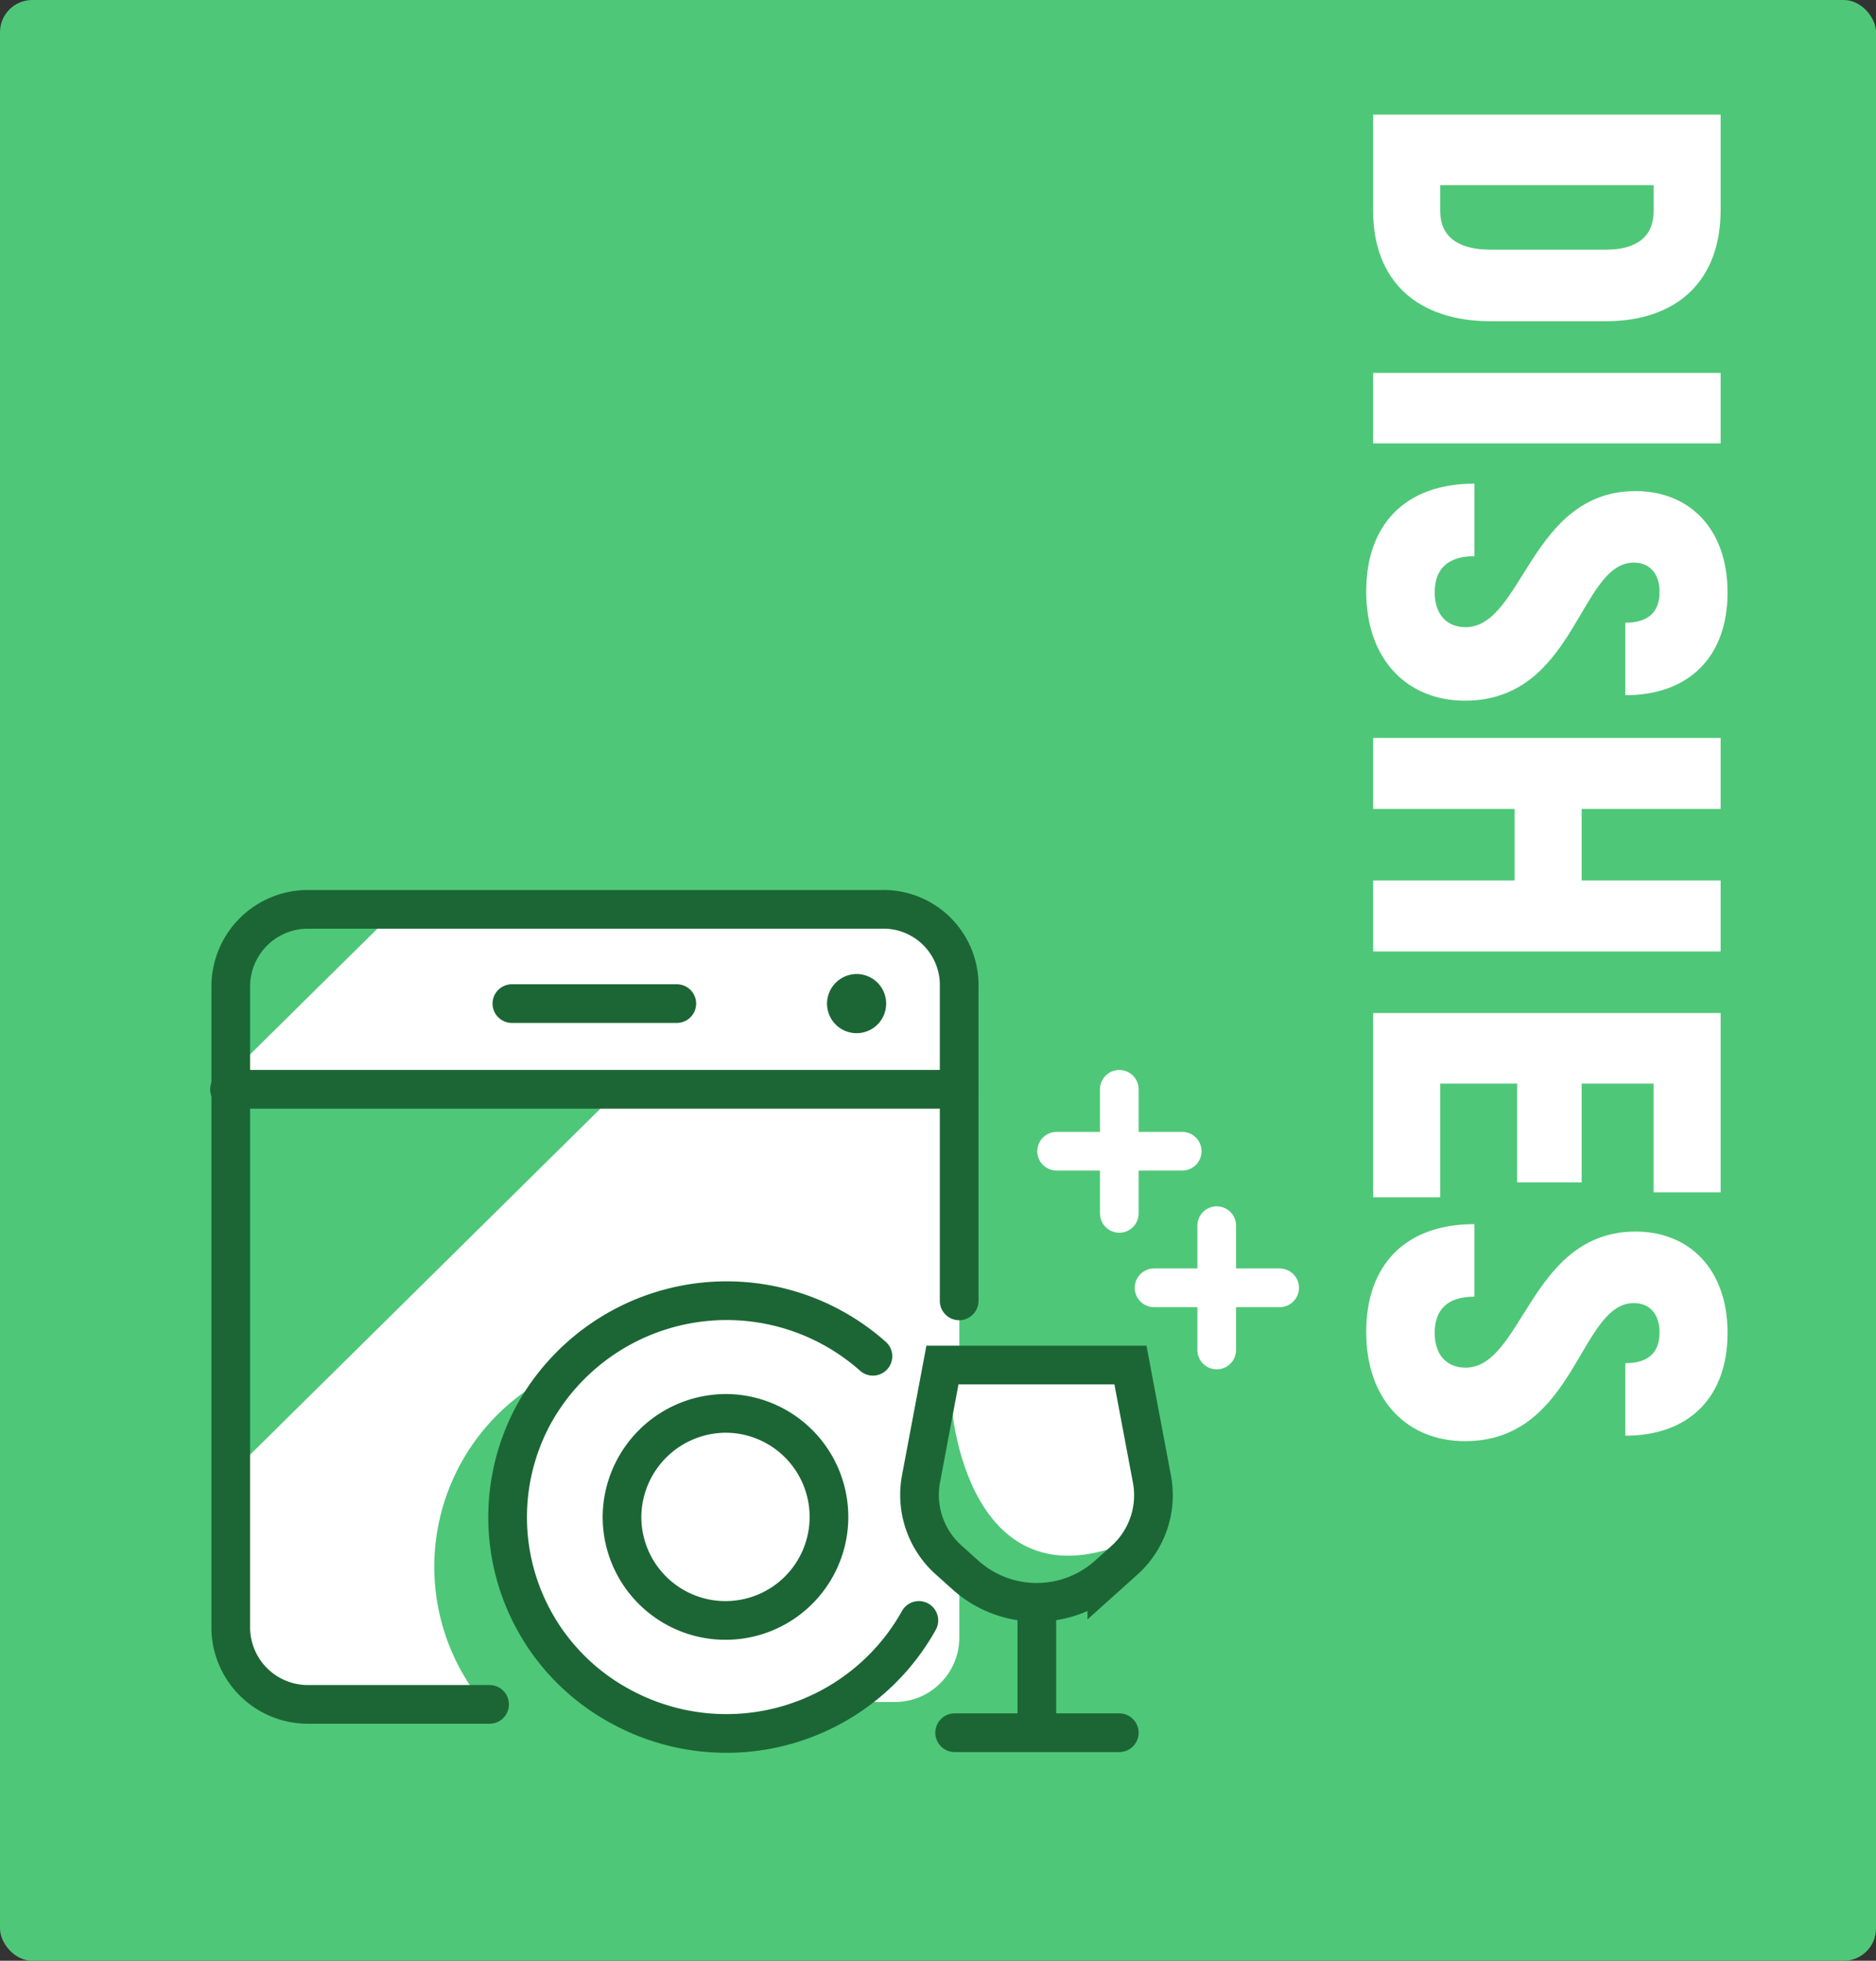 <svg id="FooterIcon_Spulen" data-name="FooterIcon Spulen" xmlns="http://www.w3.org/2000/svg" width="291" height="304" viewBox="0 0 291 304">
  <rect x="0" y="0" width="291" height="304" fill="#333333" stroke="none"/>
  <g id="Gruppe_448" data-name="Gruppe 448" transform="translate(0 -0.438)">
    <rect id="Rechteck_38" data-name="Rechteck 38" width="291" height="304" rx="5" transform="translate(0 0.438)" fill="#4fc778"/>
    <path id="Pfad_1623" data-name="Pfad 1623" d="M4.774,0H19.712c10.78,0,17.094-6.776,17.094-18.249V-36.036c0-11.242-6.391-17.864-17.248-17.864H4.774ZM15.708-10.4v-33.11h4c3.927,0,6.006,2.541,6.006,7.469v17.787c0,5.159-2.079,7.854-6.006,7.854ZM44.814,0H55.748V-53.9H44.814Zm33.88,1.078c10.7,0,16.94-6.468,16.94-15.323,0-17.171-21.406-17.71-21.406-26.18,0-2.464,1.694-4,4.543-4,3.157,0,4.774,1.771,4.774,5.313H94.787c0-9.933-6.006-15.862-15.939-15.862S63.14-48.972,63.14-40.733c0,16.4,21.1,17.479,21.1,26.411,0,2.7-1.771,4.774-5.39,4.774-3.465,0-5.621-1.848-5.621-6.16H61.985C61.985-4.851,68.453,1.078,78.694,1.078ZM123.508-53.9v21.56H112.42V-53.9H101.409V0H112.42V-21.945h11.088V0h11.011V-53.9ZM155-10.4V-22.33h15.323V-32.34H155V-43.505h16.863V-53.9h-27.8V0h28.567V-10.4ZM193.5,1.078c10.7,0,16.94-6.468,16.94-15.323,0-17.171-21.406-17.71-21.406-26.18,0-2.464,1.694-4,4.543-4,3.157,0,4.774,1.771,4.774,5.313h11.242c0-9.933-6.006-15.862-15.939-15.862s-15.708,6.006-15.708,14.245c0,16.4,21.1,17.479,21.1,26.411,0,2.7-1.771,4.774-5.39,4.774-3.465,0-5.621-1.848-5.621-6.16H176.792C176.792-4.851,183.26,1.078,193.5,1.078Z" transform="translate(213 13.438) rotate(90)" fill="#fff"/>
  </g>
  <g id="Gruppe_592" data-name="Gruppe 592" transform="translate(-2048 10674.231)">
    <path id="Rechteck_149" data-name="Rechteck 149" d="M0,0H32.846a0,0,0,0,1,0,0V28.32a10,10,0,0,1-10,10H10a10,10,0,0,1-10-10V0A0,0,0,0,1,0,0Z" transform="translate(2192.43 -10464)" fill="#fff"/>
    <circle id="Ellipse_1721" data-name="Ellipse 1721" cx="35.036" cy="35.036" r="35.036" transform="translate(2125.643 -10473.854)" fill="#fff"/>
    <rect id="Rechteck_148" data-name="Rechteck 148" width="112.771" height="122.625" rx="10" transform="translate(2084.038 -10532.977)" fill="#fff"/>
    <path id="Pfad_1143" data-name="Pfad 1143" d="M35.288,51.6v58.636L95.07,51.211Z" transform="translate(2048.31 -10555.773)" fill="#4fc778"/>
    <path id="Pfad_1144" data-name="Pfad 1144" d="M35.289,52.352V65.6L61.107,40.113l-13.578.077A12.24,12.24,0,0,0,35.289,52.352" transform="translate(2048.311 -10573.2)" fill="#4fc778"/>
    <path id="Pfad_1145" data-name="Pfad 1145" d="M82.449,67.963c-.473,8.939,3.935,35.4,26.6,26.776l-7.083,8.931-18.143-1.9L76.463,90.463Z" transform="translate(2112.963 -10529.471)" fill="#4fc778"/>
    <path id="Pfad_1146" data-name="Pfad 1146" d="M76.258,119.99a33.2,33.2,0,0,1-7.4-52.345,33.285,33.285,0,0,0-13.342,52.5Z" transform="translate(2067.713 -10529.969)" fill="#4fc778"/>
    <g id="Gruppe_588" data-name="Gruppe 588" transform="translate(2083.599 -10533.245)">
      <g id="Gruppe_587" data-name="Gruppe 587">
        <path id="Pfad_1147" data-name="Pfad 1147" d="M75.509,163.317H47.172a11.967,11.967,0,0,1-11.807-11.658V51.9A11.966,11.966,0,0,1,47.172,40.053h89.181a11.74,11.74,0,0,1,12,11.461c.005.131.005.26,0,.391v48.849" transform="translate(-35.169 -40.052)" fill="none" stroke="#1c6635" stroke-linecap="round" stroke-miterlimit="10" stroke-width="6"/>
        <line id="Linie_169" data-name="Linie 169" x2="113.188" transform="translate(0 27.903)" fill="none" stroke="#1c6635" stroke-linecap="round" stroke-miterlimit="10" stroke-width="6"/>
        <line id="Linie_170" data-name="Linie 170" x2="25.582" transform="translate(43.803 14.613)" fill="none" stroke="#1c6635" stroke-linecap="round" stroke-miterlimit="10" stroke-width="6"/>
        <line id="Linie_171" data-name="Linie 171" x2="25.542" transform="translate(112.48 127.657)" fill="none" stroke="#1c6635" stroke-linecap="round" stroke-miterlimit="10" stroke-width="6"/>
        <line id="Linie_172" data-name="Linie 172" y2="17.448" transform="translate(125.233 108.85)" fill="none" stroke="#1c6635" stroke-linecap="round" stroke-miterlimit="10" stroke-width="6"/>
        <path id="Pfad_1148" data-name="Pfad 1148" d="M75.231,70.457A16.052,16.052,0,1,1,58.977,86.51,16.155,16.155,0,0,1,75.231,70.457Z" transform="translate(1.907 7.691)" fill="none" stroke="#1c6635" stroke-linecap="round" stroke-miterlimit="10" stroke-width="6"/>
        <path id="Pfad_1149" data-name="Pfad 1149" d="M115.874,113.23a34.194,34.194,0,0,1-46.068,13.434A33.318,33.318,0,0,1,56.2,81.182a34.192,34.192,0,0,1,52.548-8.911" transform="translate(-8.943 -2.979)" fill="none" stroke="#1c6635" stroke-linecap="round" stroke-miterlimit="10" stroke-width="6"/>
        <path id="Pfad_1150" data-name="Pfad 1150" d="M108.629,97.89l-2.637,2.367a16.562,16.562,0,0,1-21.764,0L81.591,97.89A13.541,13.541,0,0,1,77.144,85.3l3.346-17.763h29.161L113,85.3A13.54,13.54,0,0,1,108.629,97.89Z" transform="translate(30.101 3.109)" fill="none" stroke="#1c6635" stroke-linecap="round" stroke-miterlimit="10" stroke-width="6"/>
      </g>
    </g>
    <path id="Pfad_1151" data-name="Pfad 1151" d="M76,43.953a4.586,4.586,0,1,1-4.647,4.585A4.615,4.615,0,0,1,76,43.953" transform="translate(2104.933 -10567.17)" fill="#1c6635"/>
    <line id="Linie_173" data-name="Linie 173" y2="19.236" transform="translate(2221.623 -10505.342)" fill="none" stroke="#fff" stroke-linecap="round" stroke-miterlimit="10" stroke-width="6"/>
    <line id="Linie_174" data-name="Linie 174" x1="19.481" transform="translate(2211.9 -10495.742)" fill="none" stroke="#fff" stroke-linecap="round" stroke-miterlimit="10" stroke-width="6"/>
    <line id="Linie_175" data-name="Linie 175" y2="19.275" transform="translate(2236.735 -10484.203)" fill="none" stroke="#fff" stroke-linecap="round" stroke-miterlimit="10" stroke-width="6"/>
    <line id="Linie_176" data-name="Linie 176" x1="19.477" transform="translate(2227.016 -10474.566)" fill="none" stroke="#fff" stroke-linecap="round" stroke-miterlimit="10" stroke-width="6"/>
  </g>
</svg>
